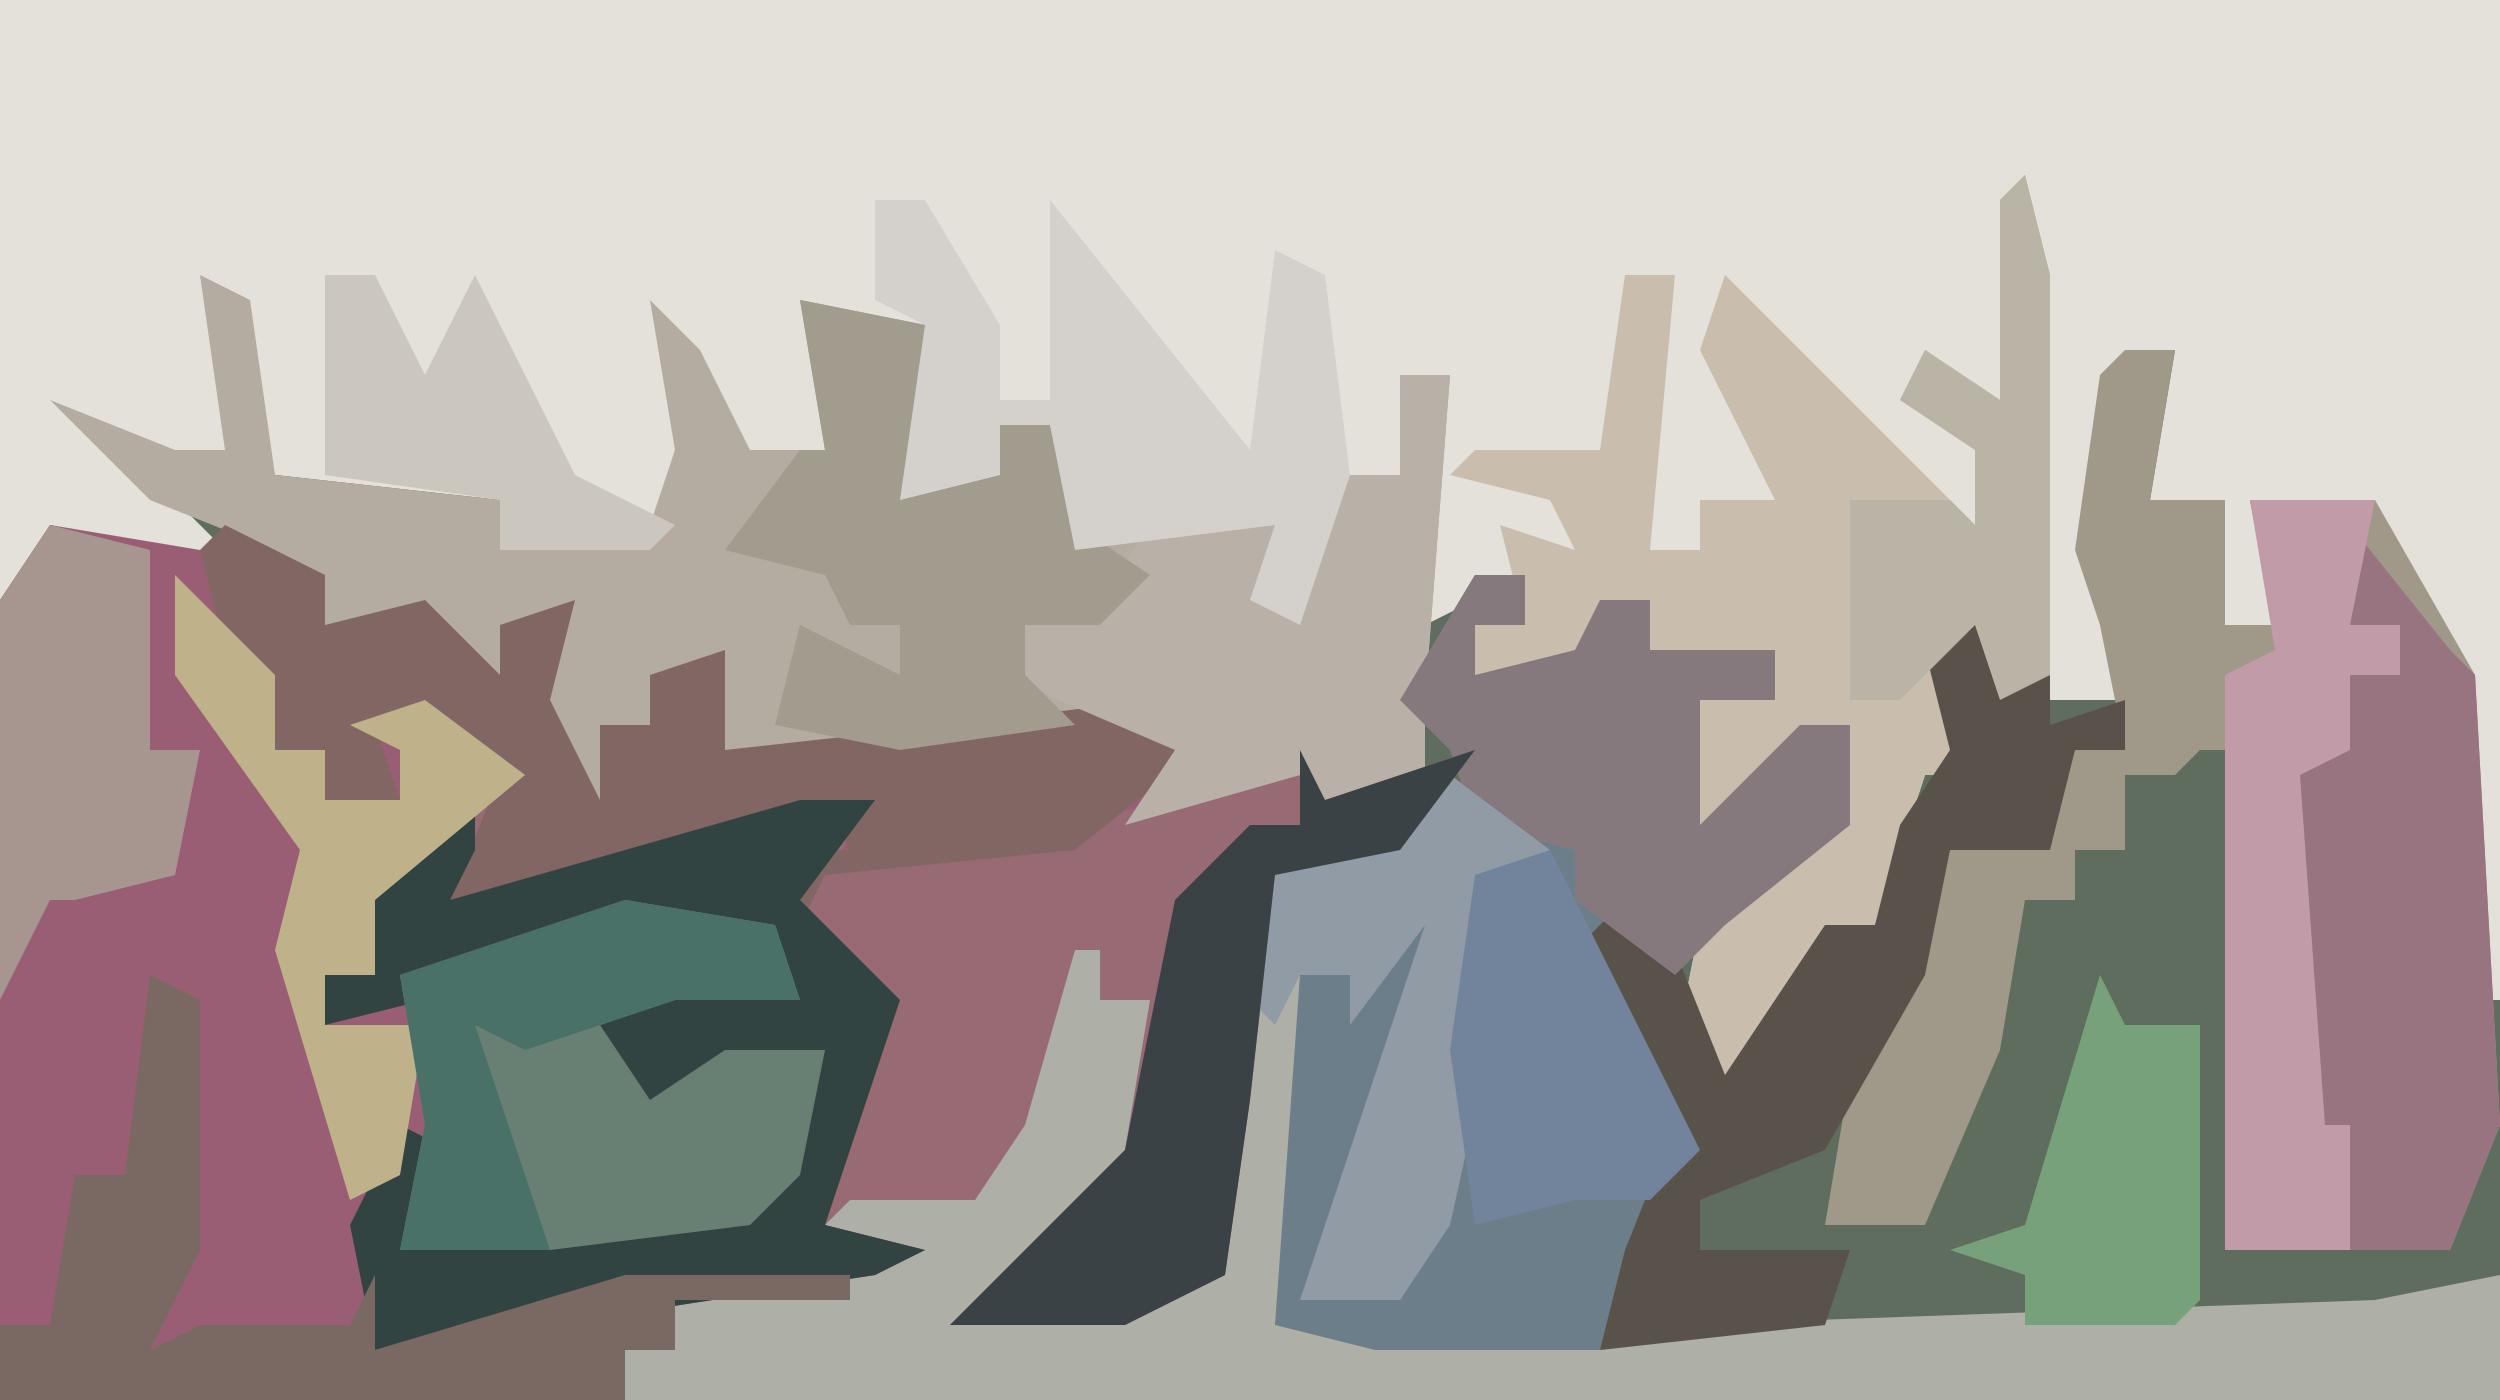 <?xml version="1.0" encoding="UTF-8"?>
<svg version="1.1" xmlns="http://www.w3.org/2000/svg" width="100" height="56">
<path d="M0,0 L100,0 L100,56 L0,56 Z " fill="#5F6D5E" transform="translate(0,0)"/>
<path d="M0,0 L100,0 L100,40 L99,40 L98,27 L95,23 L95,20 L93,20 L92,22 L92,20 L90,20 L91,25 L89,25 L89,20 L86,20 L87,14 L85,15 L84,24 L85,28 L81,28 L79,25 L78,29 L80,31 L77,31 L75,37 L71,41 L69,44 L67,42 L68,37 L72,33 L74,33 L74,29 L70,31 L68,34 L67,31 L68,28 L71,28 L71,26 L66,26 L66,24 L64,24 L64,26 L66,28 L59,27 L59,25 L61,25 L61,23 L57,25 L57,17 L58,15 L56,15 L56,19 L53,19 L53,24 L50,24 L51,21 L43,22 L42,17 L40,17 L40,19 L36,20 L37,13 L35,13 L34,15 L34,18 L33,20 L29,19 L27,15 L28,19 L26,22 L20,22 L20,20 L11,19 L9,14 L10,19 L7,19 L5,18 L9,22 L5,22 L2,21 L1,24 L0,24 Z " fill="#E3E1DA" transform="translate(0,0)"/>
<path d="M0,0 L6,1 L10,1 L11,4 L15,3 L18,6 L18,4 L21,3 L20,7 L22,11 L22,8 L24,8 L24,6 L27,5 L27,9 L36,8 L44,7 L46,9 L46,10 L51,9 L51,11 L57,9 L54,13 L49,14 L48,23 L47,30 L43,32 L36,32 L41,27 L43,25 L44,19 L42,19 L42,17 L41,17 L39,24 L37,27 L32,27 L31,28 L35,29 L32,31 L25,31 L25,33 L23,33 L23,35 L-2,35 L-2,3 Z " fill="#9A5E74" transform="translate(2,21)"/>
<path d="M0,0 L2,1 L3,8 L12,9 L12,11 L18,10 L19,7 L18,1 L20,3 L22,7 L25,7 L24,1 L29,2 L29,8 L32,8 L32,6 L34,6 L35,10 L43,10 L44,13 L45,8 L48,8 L48,4 L50,4 L49,17 L49,20 L45,21 L44,20 L37,22 L39,19 L35,18 L28,19 L21,19 L20,16 L18,16 L18,18 L16,18 L19,22 L15,21 L13,16 L14,14 L12,14 L12,16 L8,14 L5,14 L3,11 L-2,9 L-6,5 L-1,7 L1,7 Z " fill="#B4ACA0" transform="translate(8,11)"/>
<path d="M0,0 L4,3 L3,5 L1,4 L2,9 L0,18 L-2,21 L-6,21 L-4,15 L-1,6 L-4,10 L-4,8 L-6,8 L-5,14 L-7,22 L9,22 L37,21 L42,20 L42,25 L-33,25 L-33,23 L-31,23 L-31,21 L-24,20 L-23,19 L-25,18 L-24,16 L-19,17 L-17,12 L-15,7 L-17,6 L-12,5 L-12,7 L-14,7 L-14,9 L-12,9 L-12,15 L-18,21 L-10,20 L-9,13 L-8,4 L-1,1 Z " fill="#AEAFA6" transform="translate(58,31)"/>
<path d="M0,0 L1,2 L7,0 L4,4 L-1,5 L-2,14 L-3,21 L-7,23 L-14,23 L-9,18 L-7,16 L-6,10 L-8,10 L-8,8 L-9,8 L-11,15 L-13,18 L-18,18 L-19,19 L-15,20 L-17,21 L-30,23 L-37,24 L-38,19 L-36,15 L-34,16 L-36,20 L-22,18 L-19,12 L-27,15 L-28,11 L-23,9 L-20,10 L-23,7 L-32,8 L-33,10 L-35,10 L-39,11 L-39,9 L-37,9 L-38,5 L-36,5 L-32,1 L-34,6 L-20,2 L-17,2 L-19,5 L-5,2 Z " fill="#976A74" transform="translate(52,30)"/>
<path d="M0,0 L2,0 L1,6 L4,6 L4,11 L6,11 L5,6 L10,6 L14,13 L15,31 L13,36 L4,36 L4,18 L5,16 L3,16 L2,17 L0,17 L0,20 L-2,20 L-2,22 L-4,22 L-5,28 L-8,35 L-12,35 L-11,29 L-7,20 L-3,19 L-2,16 L0,16 L-1,11 L-2,8 L-1,1 Z " fill="#A09888" transform="translate(85,14)"/>
<path d="M0,0 L2,0 L2,2 L0,2 L0,4 L4,3 L5,1 L7,1 L7,3 L12,3 L12,5 L9,5 L9,10 L13,6 L15,6 L15,10 L10,14 L8,16 L6,14 L6,17 L9,23 L5,31 L-4,31 L-8,30 L-7,16 L-4,16 L-1,13 L-3,22 L-7,29 L-3,29 L0,15 L0,12 L1,11 L-1,7 L-3,5 Z " fill="#6D7E8B" transform="translate(59,23)"/>
<path d="M0,0 L1,4 L1,12 L1,15 L1,20 L-1,21 L-2,18 L-3,22 L-1,24 L-4,24 L-6,30 L-10,34 L-12,37 L-14,35 L-13,30 L-9,26 L-7,26 L-7,22 L-11,24 L-13,27 L-14,24 L-13,21 L-10,21 L-10,19 L-15,19 L-15,17 L-17,17 L-17,19 L-15,21 L-22,20 L-22,18 L-20,18 L-21,14 L-18,15 L-19,13 L-23,12 L-22,11 L-17,11 L-16,4 L-14,4 L-15,15 L-13,15 L-13,13 L-10,13 L-13,7 L-12,4 L-7,9 L-2,14 L-2,11 L-5,9 L-4,7 L-1,9 L-1,1 Z " fill="#C9BEAD" transform="translate(81,7)"/>
<path d="M0,0 L4,2 L4,4 L8,3 L11,6 L11,4 L14,3 L13,7 L15,11 L15,8 L17,8 L17,6 L20,5 L20,9 L29,8 L37,7 L39,9 L34,13 L24,14 L23,16 L23,13 L25,13 L24,11 L21,13 L9,15 L11,10 L6,8 L7,11 L4,11 L4,9 L2,9 L0,5 L-1,1 Z " fill="#826664" transform="translate(9,21)"/>
<path d="M0,0 L0,3 L-1,5 L13,1 L16,1 L13,5 L17,9 L14,18 L18,19 L16,20 L3,22 L-4,23 L-5,18 L-3,14 L-1,15 L-3,19 L11,17 L14,11 L6,14 L5,10 L10,8 L13,9 L10,6 L1,7 L0,9 L-2,9 L-6,10 L-6,8 L-4,8 L-5,4 L-3,4 Z " fill="#314441" transform="translate(19,31)"/>
<path d="M0,0 L4,5 L5,6 L6,24 L4,29 L0,29 L-2,26 L-3,9 L0,9 L0,6 L2,6 L2,4 L0,4 Z " fill="#987380" transform="translate(94,21)"/>
<path d="M0,0 L3,3 L3,5 L6,4 L6,6 L4,6 L3,10 L-1,10 L-2,15 L-6,22 L-11,24 L-11,26 L-5,26 L-6,29 L-15,30 L-14,26 L-12,21 L-16,14 L-14,12 L-12,14 L-10,19 L-6,13 L-4,13 L-3,9 L-1,6 L-2,2 Z " fill="#59524B" transform="translate(79,24)"/>
<path d="M0,0 L6,1 L7,4 L2,4 L-1,5 L1,8 L4,6 L8,6 L7,11 L5,13 L-3,14 L-9,14 L-8,9 L-9,3 Z " fill="#678073" transform="translate(25,36)"/>
<path d="M0,0 L2,0 L1,13 L1,16 L-3,17 L-4,16 L-11,18 L-9,15 L-16,12 L-16,7 L-12,9 L-10,6 L-5,6 L-4,9 L-3,4 L0,4 Z " fill="#B9B1A8" transform="translate(56,15)"/>
<path d="M0,0 L2,1 L2,11 L0,15 L2,14 L8,14 L9,12 L9,15 L19,12 L28,12 L28,13 L21,13 L21,15 L19,15 L19,17 L-6,17 L-6,14 L-4,14 L-3,8 L-1,8 Z " fill="#7A6963" transform="translate(6,39)"/>
<path d="M0,0 L5,1 L5,7 L8,7 L8,5 L10,5 L11,9 L14,11 L12,13 L9,13 L9,15 L11,17 L4,18 L-1,17 L0,13 L4,15 L4,13 L2,13 L1,11 L-3,10 L0,6 L1,6 Z " fill="#A19C8E" transform="translate(32,12)"/>
<path d="M0,0 L2,0 L5,5 L5,8 L7,8 L7,0 L11,5 L15,10 L16,2 L18,3 L19,11 L17,17 L15,16 L16,13 L8,14 L7,9 L5,9 L5,11 L1,12 L2,5 L0,4 Z " fill="#D4D1CC" transform="translate(35,8)"/>
<path d="M0,0 L2,0 L2,2 L0,2 L0,4 L4,3 L5,1 L7,1 L7,3 L12,3 L12,5 L9,5 L9,10 L13,6 L15,6 L15,10 L10,14 L8,16 L4,13 L4,11 L0,10 L-1,7 L-3,5 Z " fill="#85797D" transform="translate(59,23)"/>
<path d="M0,0 L5,0 L4,5 L6,5 L6,7 L4,7 L4,10 L2,11 L3,25 L4,25 L4,30 L-1,30 L-1,7 L1,6 Z " fill="#C19BA7" transform="translate(90,20)"/>
<path d="M0,0 L4,3 L3,5 L1,4 L2,9 L0,18 L-2,21 L-6,21 L-4,15 L-1,6 L-4,10 L-4,8 L-6,8 L-7,10 L-8,9 L-8,4 L-1,1 Z " fill="#919BA5" transform="translate(58,31)"/>
<path d="M0,0 L1,2 L7,0 L4,4 L-1,5 L-2,14 L-3,21 L-7,23 L-14,23 L-9,18 L-7,16 L-5,6 L-2,3 L0,3 Z " fill="#3B4245" transform="translate(52,30)"/>
<path d="M0,0 L4,4 L4,7 L6,7 L6,9 L9,9 L9,7 L7,6 L10,5 L14,8 L8,13 L8,16 L6,16 L6,18 L10,18 L9,24 L7,25 L4,15 L5,11 L0,4 Z " fill="#BFB18A" transform="translate(7,23)"/>
<path d="M0,0 L4,1 L4,9 L6,9 L5,14 L1,15 L0,15 L-2,19 L-2,3 Z " fill="#A79690" transform="translate(2,21)"/>
<path d="M0,0 L2,4 L6,12 L4,14 L1,14 L-3,15 L-4,8 L-3,1 Z " fill="#71849B" transform="translate(62,34)"/>
<path d="M0,0 L6,1 L7,4 L2,4 L-4,6 L-6,5 L-3,14 L-9,14 L-8,9 L-9,3 Z " fill="#4A7167" transform="translate(25,36)"/>
<path d="M0,0 L1,2 L4,2 L4,13 L3,14 L-3,14 L-3,12 L-6,11 L-3,10 Z " fill="#76A17B" transform="translate(84,39)"/>
<path d="M0,0 L1,4 L1,12 L1,15 L1,20 L-1,21 L-2,18 L-5,21 L-7,21 L-7,13 L-3,13 L-2,14 L-2,11 L-5,9 L-4,7 L-1,9 L-1,1 Z " fill="#BAB4A6" transform="translate(81,7)"/>
<path d="M0,0 L2,0 L4,4 L6,0 L10,8 L14,10 L13,11 L7,11 L7,9 L0,8 Z " fill="#CBC6BE" transform="translate(13,11)"/>
</svg>
